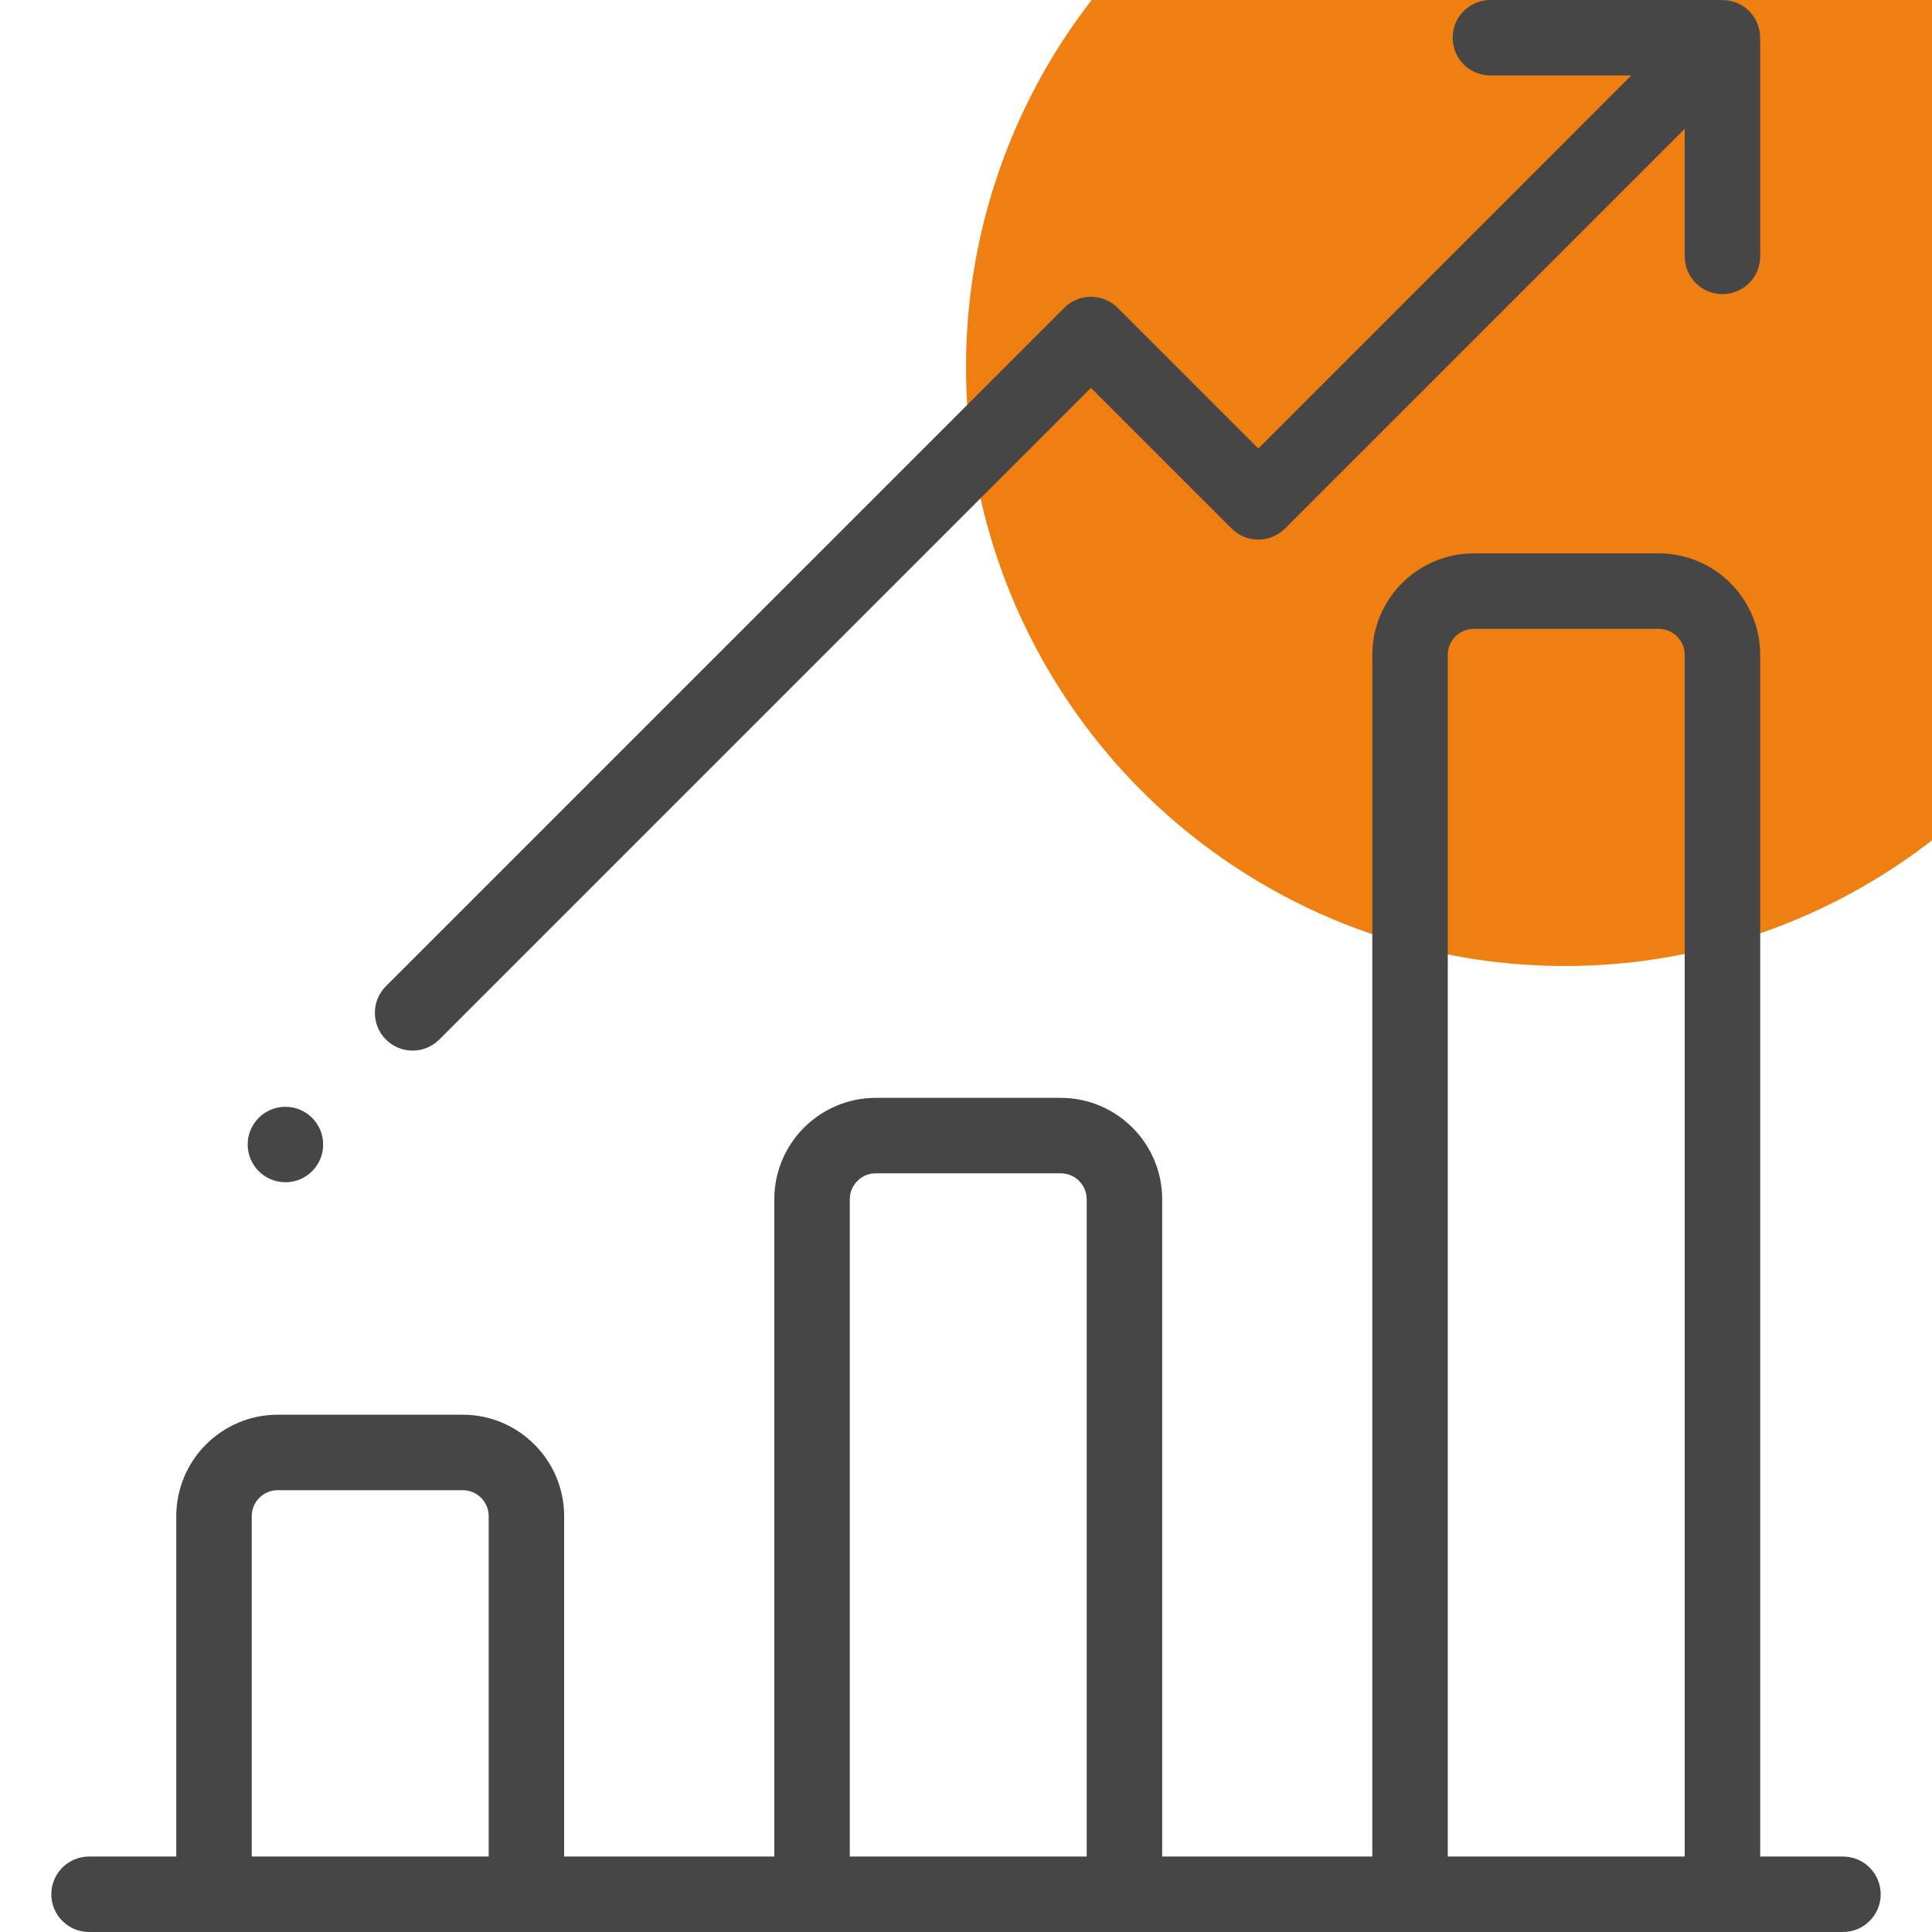 <?xml version="1.0" encoding="UTF-8"?> <svg xmlns="http://www.w3.org/2000/svg" width="100" height="100" viewBox="0 0 100 100" fill="none"><g clip-path="url(#clip0)"><circle cx="81" cy="19" r="31" fill="#EF7F11"></circle><path d="M95.391 96.094H91.107V33.894C91.107 30.999 88.751 28.643 85.856 28.643H76.281C73.386 28.643 71.031 30.999 71.031 33.894V96.094H60.154V62.075C60.154 59.18 57.798 56.825 54.903 56.825H45.328C42.433 56.825 40.078 59.18 40.078 62.075V96.094H29.2V78.476C29.2 75.581 26.845 73.225 23.95 73.225H14.375C11.48 73.225 9.124 75.581 9.124 78.476V96.094H4.61C3.531 96.094 2.656 96.968 2.656 98.047C2.656 99.126 3.531 100 4.61 100H95.391C96.469 100 97.344 99.126 97.344 98.047C97.344 96.968 96.469 96.094 95.391 96.094ZM25.294 96.094H13.03V78.476C13.03 77.734 13.633 77.132 14.375 77.132H23.95C24.691 77.132 25.294 77.734 25.294 78.476V96.094ZM56.247 96.094H43.984V62.075C43.984 61.334 44.587 60.731 45.328 60.731H54.903C55.644 60.731 56.247 61.334 56.247 62.075V96.094ZM87.2 96.094H74.937V33.894C74.937 33.153 75.54 32.55 76.281 32.55H85.856C86.597 32.55 87.2 33.153 87.2 33.894V96.094Z" fill="#464646"></path><path d="M91.102 2.054C91.129 1.521 90.942 0.979 90.535 0.572C90.128 0.165 89.586 -0.023 89.053 0.005C89.021 0.003 88.99 0 88.958 0H77.142C76.063 0 75.189 0.874 75.189 1.953C75.189 3.032 76.063 3.906 77.142 3.906H84.438L65.13 23.215L57.849 15.933C57.483 15.567 56.986 15.361 56.468 15.361C55.95 15.361 55.453 15.567 55.087 15.933L19.976 51.044C19.213 51.807 19.213 53.044 19.976 53.807C20.357 54.188 20.857 54.379 21.357 54.379C21.856 54.379 22.356 54.188 22.738 53.806L56.468 20.076L63.749 27.357C64.512 28.12 65.748 28.12 66.511 27.357L87.2 6.669V13.272C87.2 14.351 88.075 15.225 89.153 15.225C90.232 15.225 91.107 14.351 91.107 13.272V2.148C91.107 2.117 91.103 2.086 91.102 2.054Z" fill="#464646"></path><path d="M14.773 61.193C15.852 61.193 16.727 60.319 16.727 59.24C16.727 58.162 15.852 57.287 14.773 57.287C13.695 57.287 12.82 58.162 12.82 59.24C12.82 60.319 13.695 61.193 14.773 61.193Z" fill="#464646"></path></g><defs><clipPath id="clip0"><rect width="100" height="100" fill="white"></rect></clipPath></defs></svg> 